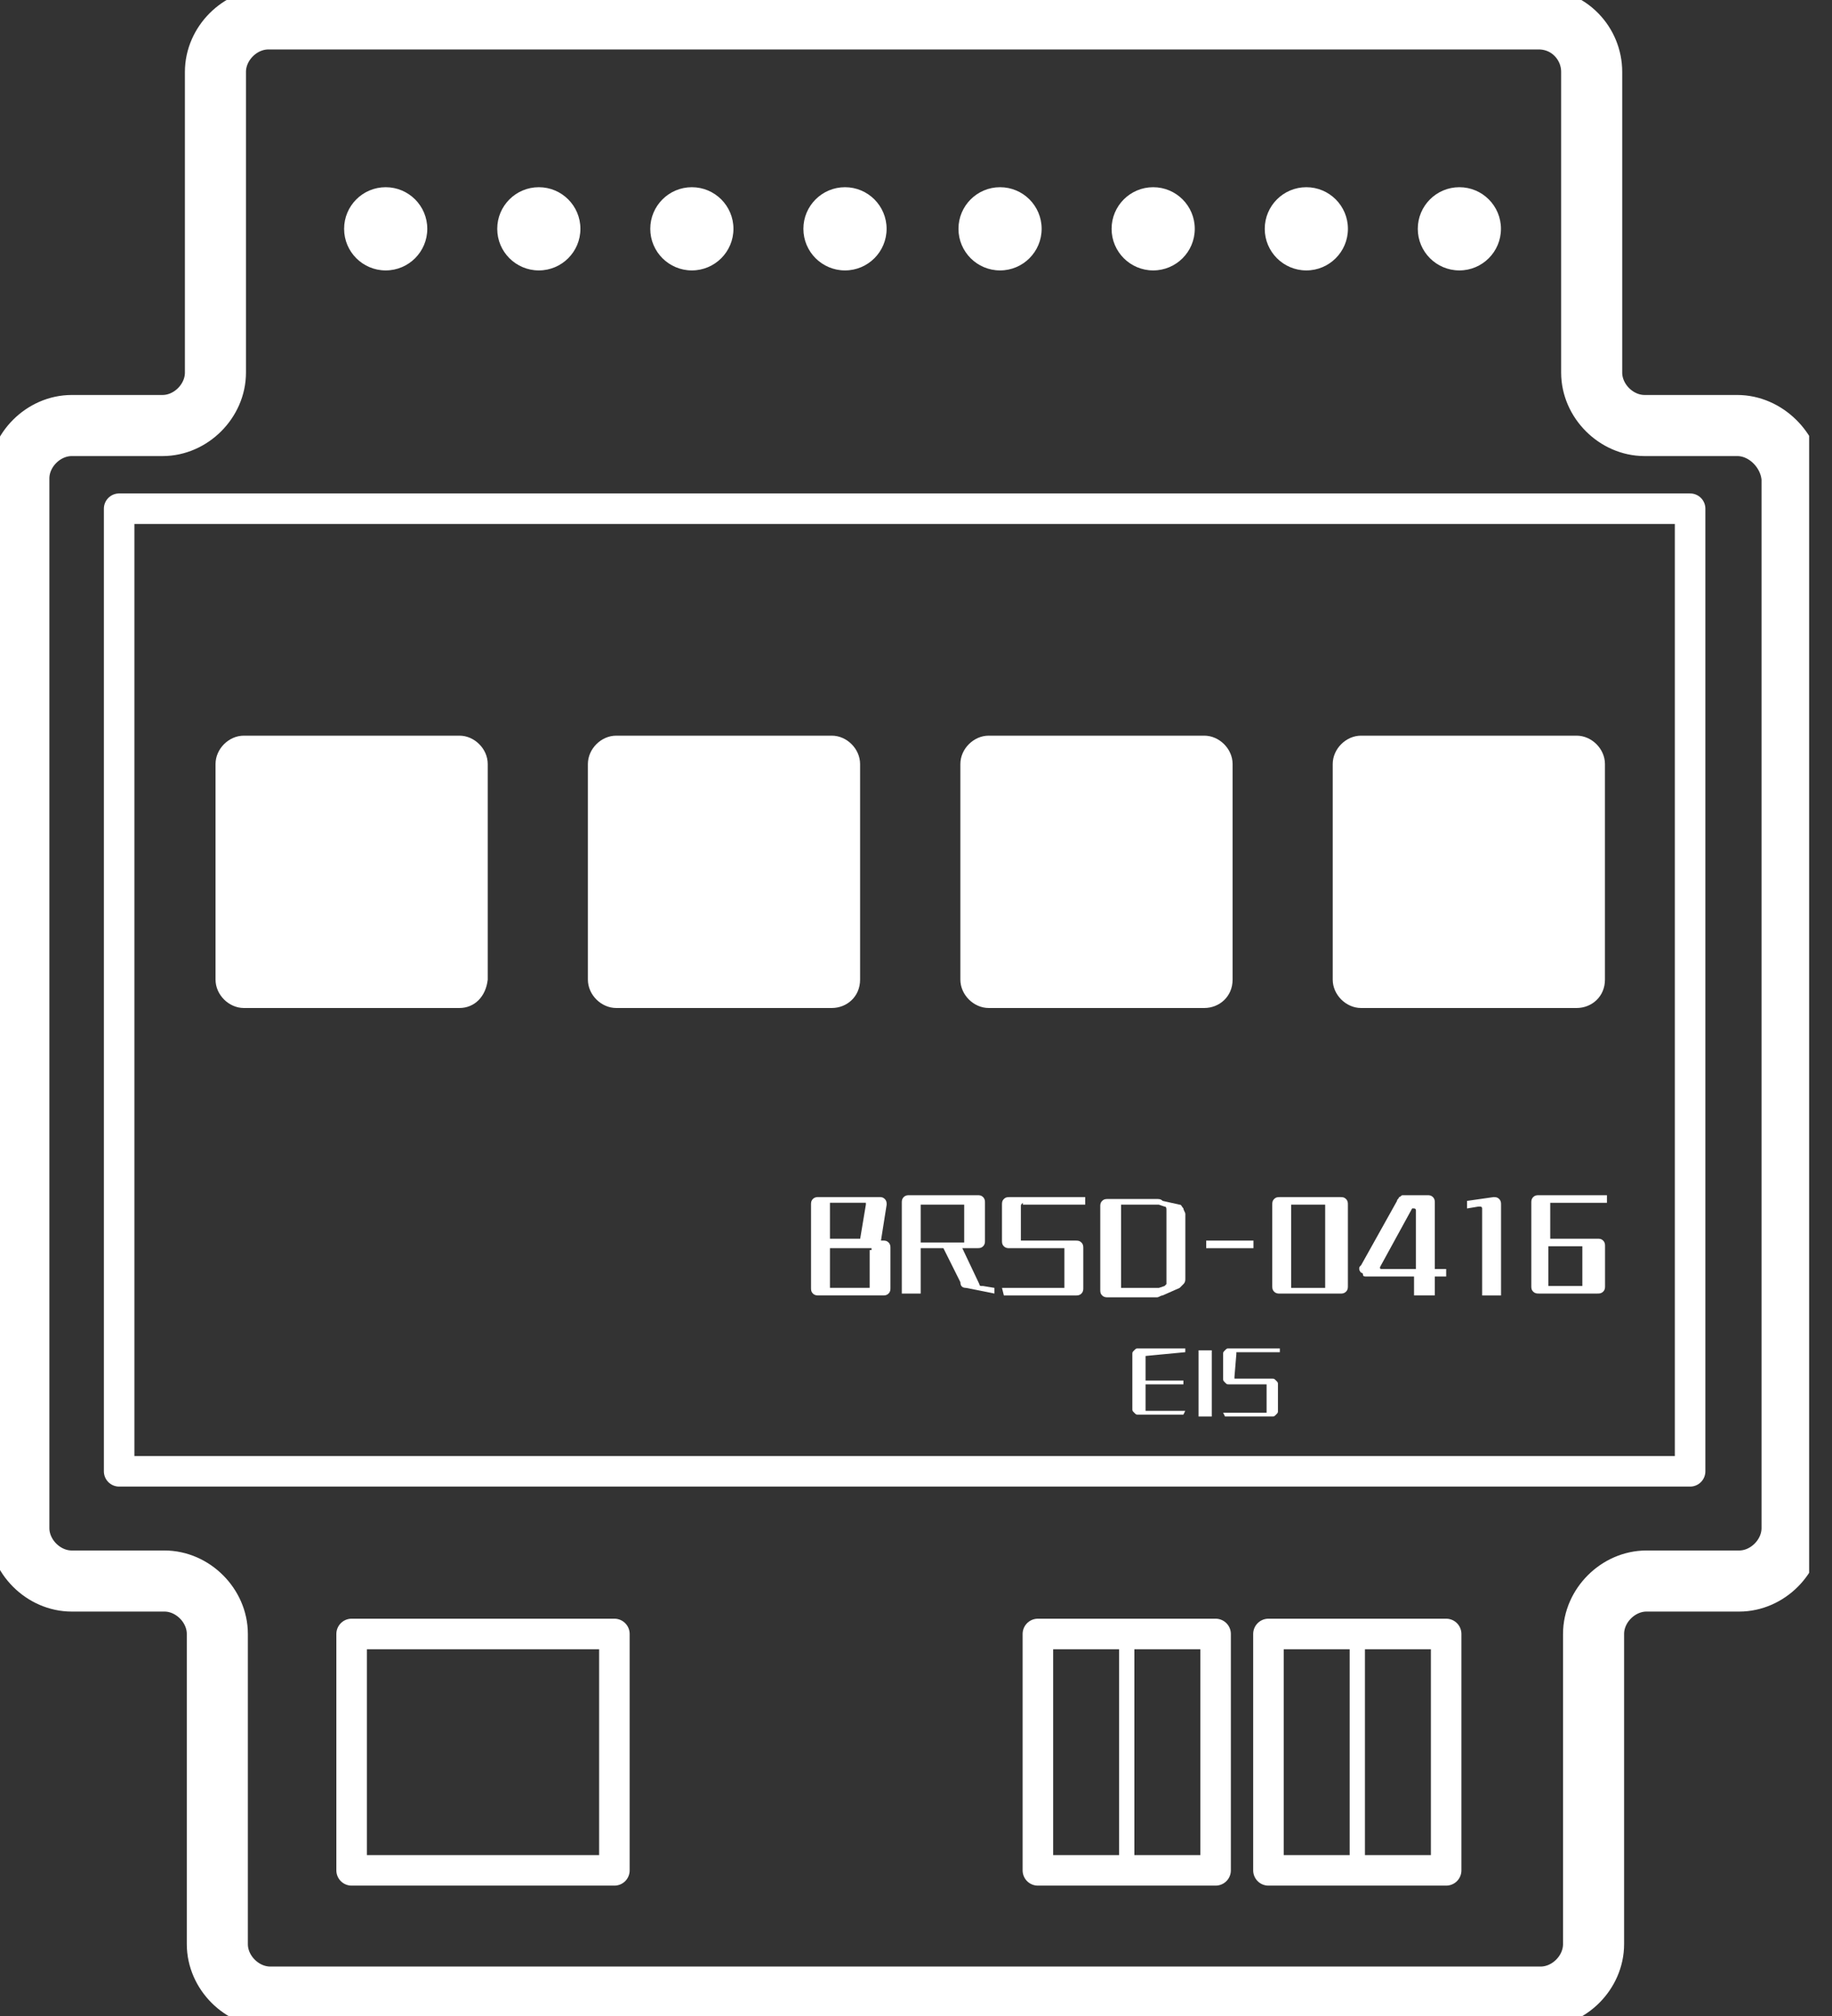 <svg width="60" height="66" viewBox="0 0 60 66" fill="none" xmlns="http://www.w3.org/2000/svg">
<rect x="0" y="0" width="60" height="66" fill="#333333" stroke="none"/>
<g clip-path="url(#clip0_491_2401)">
<path d="M37.519 44.392V45.197H38.758V45.321H37.519V46.126V46.188C37.519 46.188 37.519 46.188 37.581 46.188H38.819L38.758 46.312H37.272C37.21 46.312 37.21 46.312 37.148 46.25C37.086 46.188 37.086 46.188 37.086 46.126V44.33C37.086 44.268 37.086 44.268 37.148 44.206C37.21 44.145 37.21 44.145 37.272 44.145H38.819V44.268L37.519 44.392C37.581 44.33 37.581 44.392 37.519 44.392Z" fill="white"/>
<path d="M39.254 46.374V44.207H39.687V46.374H39.254Z" fill="white"/>
<path d="M40.492 44.33C40.492 44.33 40.43 44.392 40.492 44.33C40.43 44.392 40.43 44.392 40.492 44.33L40.43 45.073C40.43 45.073 40.43 45.073 40.43 45.135C40.43 45.135 40.43 45.135 40.492 45.135H41.668C41.73 45.135 41.73 45.135 41.792 45.197C41.854 45.259 41.854 45.259 41.854 45.321V46.188C41.854 46.25 41.854 46.25 41.792 46.312C41.73 46.373 41.73 46.373 41.668 46.373H40.12L40.059 46.25H41.421H41.483C41.483 46.25 41.483 46.25 41.483 46.188V45.383C41.483 45.383 41.483 45.383 41.483 45.321C41.483 45.321 41.483 45.321 41.421 45.321H40.244C40.182 45.321 40.182 45.321 40.12 45.259C40.059 45.197 40.059 45.197 40.059 45.135V44.33C40.059 44.268 40.059 44.268 40.12 44.206C40.182 44.145 40.182 44.145 40.244 44.145H41.916V44.268H40.492V44.33Z" fill="white"/>
<path d="M28.915 40.614C28.977 40.614 29.039 40.614 29.101 40.676C29.163 40.738 29.163 40.8 29.163 40.862V42.162C29.163 42.224 29.163 42.286 29.101 42.348C29.039 42.41 28.977 42.41 28.915 42.41H26.81C26.748 42.41 26.686 42.41 26.624 42.348C26.562 42.286 26.562 42.224 26.562 42.162V39.438C26.562 39.376 26.562 39.314 26.624 39.252C26.686 39.19 26.748 39.19 26.81 39.19H28.791C28.853 39.19 28.915 39.19 28.977 39.252C29.039 39.314 29.039 39.376 29.039 39.438L28.853 40.614H28.915ZM27.244 39.376H27.182V39.438V40.553H28.172L28.358 39.438V39.376H28.296H27.244ZM28.544 40.924V40.862H28.482H27.182V42.1V42.162H27.244H28.42H28.482V42.1V40.924H28.544Z" fill="white"/>
<path d="M32.569 42.163V42.348L31.64 42.163C31.516 42.163 31.454 42.101 31.454 41.977L30.897 40.862H30.154V42.348H29.535V39.377C29.535 39.315 29.535 39.253 29.597 39.191C29.659 39.129 29.721 39.129 29.783 39.129H32.012C32.074 39.129 32.136 39.129 32.197 39.191C32.259 39.253 32.259 39.315 32.259 39.377V40.615C32.259 40.677 32.259 40.739 32.197 40.801C32.136 40.862 32.074 40.862 32.012 40.862H31.516L32.074 42.039C32.074 42.039 32.074 42.101 32.136 42.101H32.197L32.569 42.163ZM30.092 40.677H31.516H31.578V40.615V39.5V39.438H31.516H30.216H30.154V39.5V40.677H30.092Z" fill="white"/>
<path d="M33.498 39.377C33.498 39.377 33.435 39.377 33.498 39.377C33.435 39.439 33.435 39.439 33.435 39.501V40.553V40.615H33.498H35.231C35.293 40.615 35.355 40.615 35.417 40.677C35.479 40.739 35.479 40.801 35.479 40.863V42.163C35.479 42.225 35.479 42.287 35.417 42.349C35.355 42.411 35.293 42.411 35.231 42.411H32.878L32.816 42.163H34.798H34.86V42.101V40.925V40.863H34.798H33.064C33.002 40.863 32.94 40.863 32.878 40.801C32.816 40.739 32.816 40.677 32.816 40.615V39.439C32.816 39.377 32.816 39.315 32.878 39.253C32.94 39.191 33.002 39.191 33.064 39.191H35.541V39.439H33.498V39.377Z" fill="white"/>
<path d="M38.636 39.439C38.697 39.439 38.697 39.501 38.759 39.562C38.759 39.624 38.821 39.686 38.821 39.748V41.853C38.821 41.915 38.821 41.977 38.759 42.039C38.697 42.101 38.697 42.101 38.636 42.163L38.078 42.41C38.016 42.41 37.955 42.472 37.893 42.472H36.283C36.221 42.472 36.159 42.472 36.097 42.41C36.035 42.349 36.035 42.287 36.035 42.225V39.501C36.035 39.439 36.035 39.377 36.097 39.315C36.159 39.253 36.221 39.253 36.283 39.253H37.893C37.955 39.253 38.016 39.253 38.078 39.315L38.636 39.439ZM38.202 39.624C38.202 39.562 38.202 39.501 38.14 39.501L37.955 39.439C37.955 39.439 37.955 39.439 37.893 39.439H36.778H36.716V39.501V42.101V42.163H36.778H37.893C37.893 42.163 37.893 42.163 37.955 42.163L38.14 42.101L38.202 42.039V41.977V39.624Z" fill="white"/>
<path d="M41.052 40.863H39.504V40.615H41.052V40.863Z" fill="white"/>
<path d="M41.668 39.439C41.668 39.377 41.668 39.315 41.73 39.253C41.792 39.191 41.854 39.191 41.916 39.191H43.897C43.959 39.191 44.021 39.191 44.083 39.253C44.145 39.315 44.145 39.377 44.145 39.439V42.101C44.145 42.163 44.145 42.225 44.083 42.287C44.021 42.349 43.959 42.349 43.897 42.349H41.916C41.854 42.349 41.792 42.349 41.73 42.287C41.668 42.225 41.668 42.163 41.668 42.101V39.439ZM42.287 42.101V42.163H42.349H43.34H43.401V42.101V39.501V39.439H43.34H42.349H42.287V39.501V42.101Z" fill="white"/>
<path d="M47.364 41.791H46.992V42.41H46.311V41.791H44.763C44.701 41.791 44.639 41.791 44.639 41.729C44.639 41.667 44.578 41.667 44.578 41.667C44.578 41.667 44.516 41.605 44.516 41.544C44.516 41.482 44.516 41.482 44.578 41.42L45.754 39.315C45.754 39.253 45.816 39.253 45.816 39.191C45.878 39.191 45.878 39.129 45.94 39.129H46.745C46.806 39.129 46.868 39.129 46.93 39.191C46.992 39.253 46.992 39.315 46.992 39.377V41.544H47.364V41.791ZM45.197 41.482C45.197 41.544 45.197 41.544 45.197 41.482C45.197 41.544 45.197 41.544 45.259 41.544H46.373V39.624C46.373 39.624 46.373 39.562 46.311 39.562H46.249L45.197 41.482Z" fill="white"/>
<path d="M48.914 39.191C48.976 39.191 49.038 39.191 49.099 39.253C49.161 39.315 49.161 39.377 49.161 39.439V42.411H48.542V39.563C48.542 39.563 48.542 39.501 48.48 39.501C48.418 39.501 48.418 39.501 48.418 39.501L48.047 39.563V39.315L48.914 39.191Z" fill="white"/>
<path d="M50.833 39.377H50.772V39.438V40.553H52.319C52.381 40.553 52.443 40.553 52.505 40.615C52.567 40.677 52.567 40.739 52.567 40.801V42.101C52.567 42.163 52.567 42.225 52.505 42.286C52.443 42.348 52.381 42.348 52.319 42.348H50.4C50.338 42.348 50.276 42.348 50.214 42.286C50.152 42.225 50.152 42.163 50.152 42.101V39.377C50.152 39.315 50.152 39.253 50.214 39.191C50.276 39.129 50.338 39.129 50.4 39.129H52.629V39.377H50.833ZM50.71 40.801V42.039V42.101H50.772H51.762H51.824V42.039V40.862V40.801H51.762H50.71Z" fill="white"/>
<path d="M56.897 13.931H53.863C52.934 13.931 52.129 13.126 52.129 12.197V2.353C52.129 1.424 51.386 0.619 50.396 0.619H8.79C7.861 0.619 7.056 1.424 7.056 2.353V12.197C7.056 13.126 6.251 13.931 5.323 13.931H2.351C1.422 13.931 0.617 14.736 0.617 15.664V50.026C0.617 50.955 1.422 51.76 2.351 51.76H5.385C6.313 51.76 7.118 52.565 7.118 53.493V63.647C7.118 64.576 7.923 65.381 8.852 65.381H50.458C51.386 65.381 52.191 64.576 52.191 63.647V53.493C52.191 52.565 52.996 51.76 53.925 51.76H56.959C57.887 51.76 58.692 50.955 58.692 50.026V15.664C58.63 14.736 57.825 13.931 56.897 13.931Z" stroke="white" stroke-width="2" stroke-miterlimit="10"/>
<path d="M55.353 16.654H3.902V48.168H55.353V16.654Z" stroke="white" stroke-miterlimit="10" stroke-linejoin="round"/>
<path d="M12.632 8.853C13.384 8.853 13.994 8.243 13.994 7.491C13.994 6.739 13.384 6.129 12.632 6.129C11.879 6.129 11.27 6.739 11.27 7.491C11.27 8.243 11.879 8.853 12.632 8.853Z" fill="white"/>
<path d="M17.647 8.853C18.399 8.853 19.009 8.243 19.009 7.491C19.009 6.739 18.399 6.129 17.647 6.129C16.895 6.129 16.285 6.739 16.285 7.491C16.285 8.243 16.895 8.853 17.647 8.853Z" fill="white"/>
<path d="M22.659 8.853C23.411 8.853 24.021 8.243 24.021 7.491C24.021 6.739 23.411 6.129 22.659 6.129C21.907 6.129 21.297 6.739 21.297 7.491C21.297 8.243 21.907 8.853 22.659 8.853Z" fill="white"/>
<path d="M27.675 8.853C28.427 8.853 29.037 8.243 29.037 7.491C29.037 6.739 28.427 6.129 27.675 6.129C26.922 6.129 26.312 6.739 26.312 7.491C26.312 8.243 26.922 8.853 27.675 8.853Z" fill="white"/>
<path d="M32.753 8.853C33.505 8.853 34.115 8.243 34.115 7.491C34.115 6.739 33.505 6.129 32.753 6.129C32.001 6.129 31.391 6.739 31.391 7.491C31.391 8.243 32.001 8.853 32.753 8.853Z" fill="white"/>
<path d="M37.768 8.853C38.521 8.853 39.13 8.243 39.13 7.491C39.13 6.739 38.521 6.129 37.768 6.129C37.016 6.129 36.406 6.739 36.406 7.491C36.406 8.243 37.016 8.853 37.768 8.853Z" fill="white"/>
<path d="M42.784 8.853C43.536 8.853 44.146 8.243 44.146 7.491C44.146 6.739 43.536 6.129 42.784 6.129C42.032 6.129 41.422 6.739 41.422 7.491C41.422 8.243 42.032 8.853 42.784 8.853Z" fill="white"/>
<path d="M47.796 8.853C48.548 8.853 49.158 8.243 49.158 7.491C49.158 6.739 48.548 6.129 47.796 6.129C47.043 6.129 46.434 6.739 46.434 7.491C46.434 8.243 47.043 8.853 47.796 8.853Z" fill="white"/>
<path d="M39.812 53.493H33.992V61.232H39.812V53.493Z" stroke="white" stroke-miterlimit="10" stroke-linecap="round" stroke-linejoin="round"/>
<path d="M20.122 53.493H11.516V61.232H20.122V53.493Z" stroke="white" stroke-miterlimit="10" stroke-linecap="round" stroke-linejoin="round"/>
<path d="M47.363 53.493H41.543V61.232H47.363V53.493Z" stroke="white" stroke-miterlimit="10" stroke-linecap="round" stroke-linejoin="round"/>
<path d="M36.902 53.493V61.17" stroke="white" stroke-width="0.5" stroke-miterlimit="10" stroke-linecap="round"/>
<path d="M44.453 53.493V61.17" stroke="white" stroke-width="0.5" stroke-miterlimit="10" stroke-linecap="round"/>
<path d="M15.046 33H7.987C7.492 33 7.059 32.566 7.059 32.071V25.013C7.059 24.517 7.492 24.084 7.987 24.084H15.046C15.541 24.084 15.974 24.517 15.974 25.013V32.071C15.912 32.628 15.541 33 15.046 33Z" fill="white"/>
<path d="M27.241 33H20.183C19.687 33 19.254 32.566 19.254 32.071V25.013C19.254 24.517 19.687 24.084 20.183 24.084H27.241C27.736 24.084 28.169 24.517 28.169 25.013V32.071C28.169 32.628 27.736 33 27.241 33Z" fill="white"/>
<path d="M39.44 33H32.382C31.887 33 31.453 32.566 31.453 32.071V25.013C31.453 24.517 31.887 24.084 32.382 24.084H39.44C39.935 24.084 40.369 24.517 40.369 25.013V32.071C40.369 32.628 39.935 33 39.44 33Z" fill="white"/>
<path d="M51.635 33H44.577C44.082 33 43.648 32.566 43.648 32.071V25.013C43.648 24.517 44.082 24.084 44.577 24.084H51.635C52.131 24.084 52.564 24.517 52.564 25.013V32.071C52.564 32.628 52.131 33 51.635 33Z" fill="white"/>
</g>
<defs>
<clipPath id="clip0_491_2401">
<rect width="59.251" height="66" fill="white"/>
</clipPath>
</defs>
</svg>

